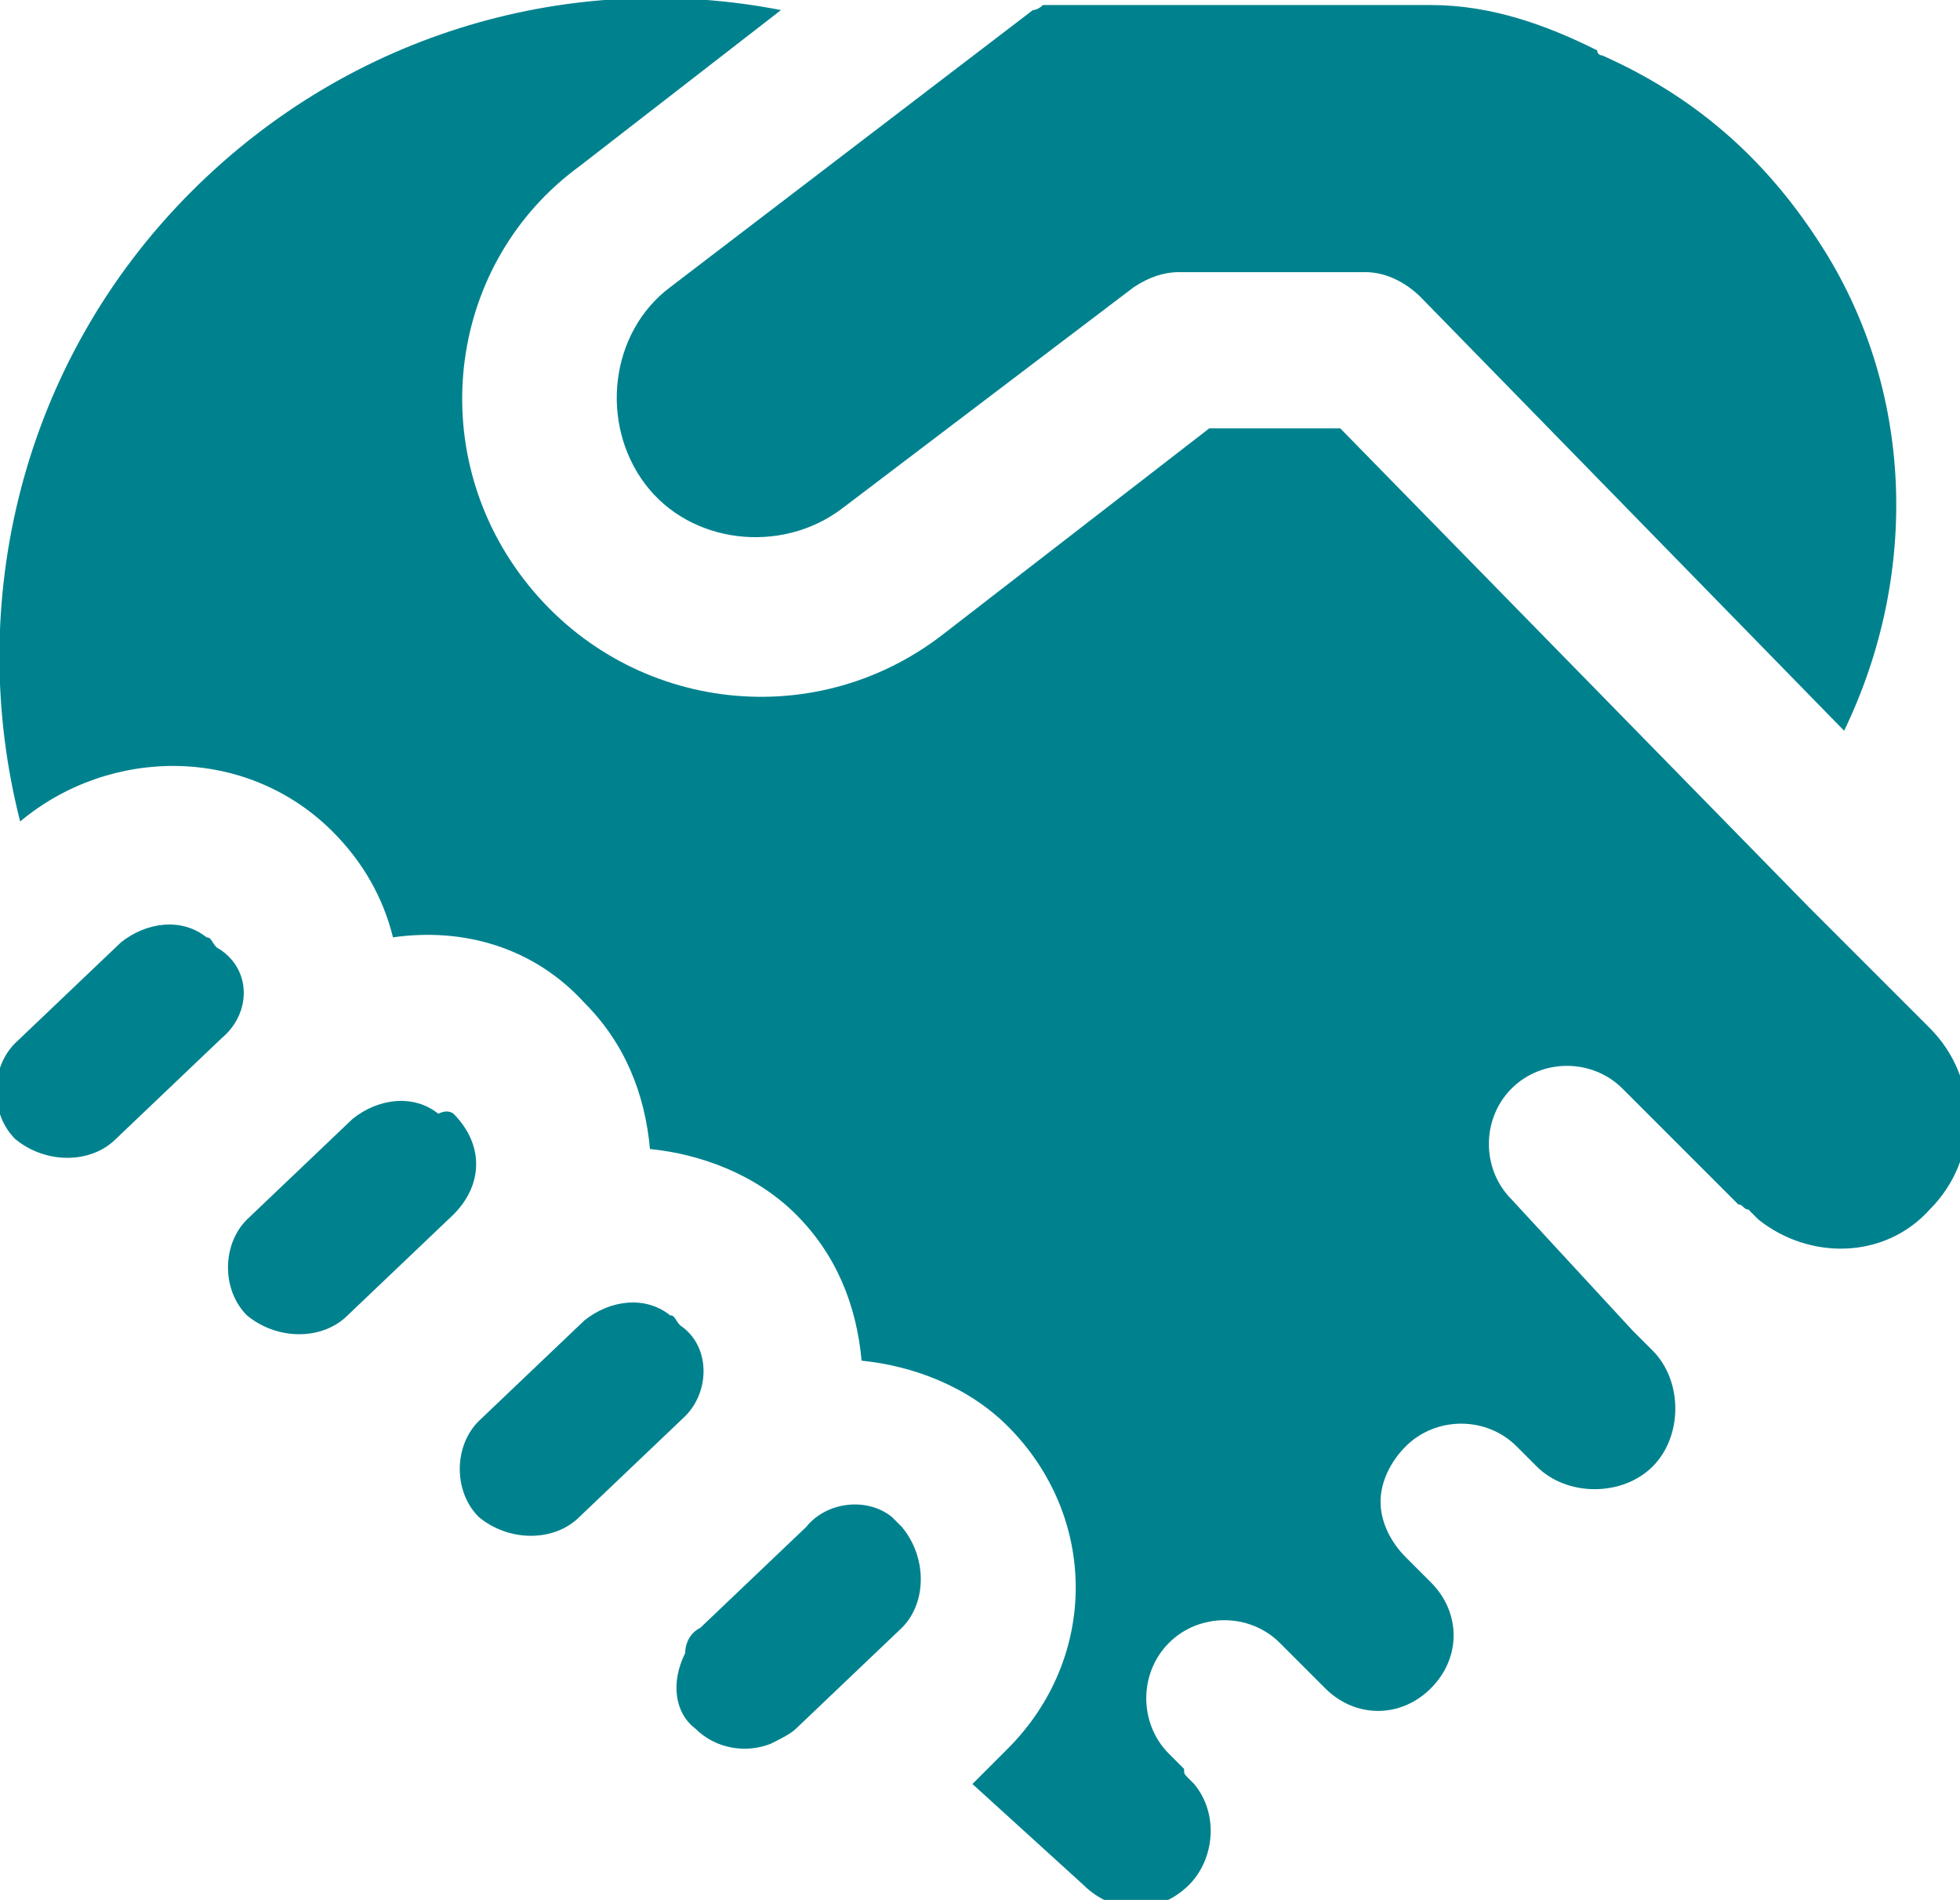<svg version="1.1" id="Слой_1" xmlns="http://www.w3.org/2000/svg" x="0" y="0" viewBox="0 0 38.9 37.7" xml:space="preserve"><path d="M15.5.2C11.4-.6 7 .6 3.8 3.8.4 7.2-.7 12 .4 16.3c1.8-1.5 4.5-1.5 6.2.2.6.6 1 1.3 1.2 2.1 1.4-.2 2.8.2 3.8 1.3.8.8 1.2 1.8 1.3 2.9 1 .1 2.1.5 2.9 1.3.8.8 1.2 1.8 1.3 2.9 1 .1 2.1.5 2.9 1.3 1.8 1.8 1.8 4.6 0 6.4l-.7.7 2.2 2c.6.6 1.5.6 2.1 0 .5-.5.6-1.4.1-2l-.1-.1c-.1-.1-.1-.1-.1-.2l-.3-.3c-.6-.6-.6-1.6 0-2.2.6-.6 1.6-.6 2.2 0l.4.4.3.3.2.2c.6.6 1.5.6 2.1 0 .6-.6.6-1.5 0-2.1l-.5-.5c-.3-.3-.5-.7-.5-1.1 0-.4.2-.8.5-1.1.6-.6 1.6-.6 2.2 0l.4.4c.6.6 1.7.6 2.3 0 .6-.6.6-1.7 0-2.3l-.1-.1-.3-.3-2.4-2.6c-.6-.6-.6-1.6 0-2.2.6-.6 1.6-.6 2.2 0l2.3 2.3c.1 0 .1.1.2.1l.2.2c1 .8 2.5.8 3.4-.2 1-1 1-2.6 0-3.6L36 18.1l-.1-.1-9.3-9.5H24l-5.3 4.1c-2.6 2-6.3 1.5-8.3-1.1-2-2.6-1.5-6.3 1.1-8.2l4-3.1z" fill="#00828E"/><path d="M27.1 5.4c.4 0 .8.2 1.1.5l8.4 8.6c1.5-3.1 1.4-6.8-.5-9.7-1.1-1.7-2.5-2.9-4.3-3.7 0 0-.1 0-.1-.1-1-.5-2.1-.9-3.3-.9h-7.7s-.1.1-.2.1l-7.2 5.5c-1.2.9-1.4 2.7-.5 3.9.9 1.2 2.7 1.4 3.9.5l5.8-4.4c.3-.2.6-.3.9-.3h3.7zM13.6 28.1l-2.1 2c-.5.5-1.4.5-2 0-.5-.5-.5-1.4 0-1.9l2.1-2c.5-.4 1.2-.5 1.7-.1.1 0 .1.1.2.2.6.4.6 1.3.1 1.8zm.2 6.2c.4.4 1 .5 1.5.3.2-.1.4-.2.5-.3l2.1-2c.5-.5.5-1.4 0-2l-.2-.2c-.5-.4-1.3-.3-1.7.2l-2.1 2c-.2.1-.3.3-.3.5-.3.6-.2 1.2.2 1.5zM4.4 20.6l-2.1 2c-.5.5-1.4.5-2 0-.5-.5-.5-1.4 0-1.9l2.1-2c.5-.4 1.2-.5 1.7-.1.1 0 .1.1.2.2.7.4.7 1.3.1 1.8zM9 24.1l-2.1 2c-.5.5-1.4.5-2 0-.5-.5-.5-1.4 0-1.9l2.1-2c.5-.4 1.2-.5 1.7-.1.2-.1.3 0 .3 0 .6.6.6 1.4 0 2z" fill="#00828E"/></svg>